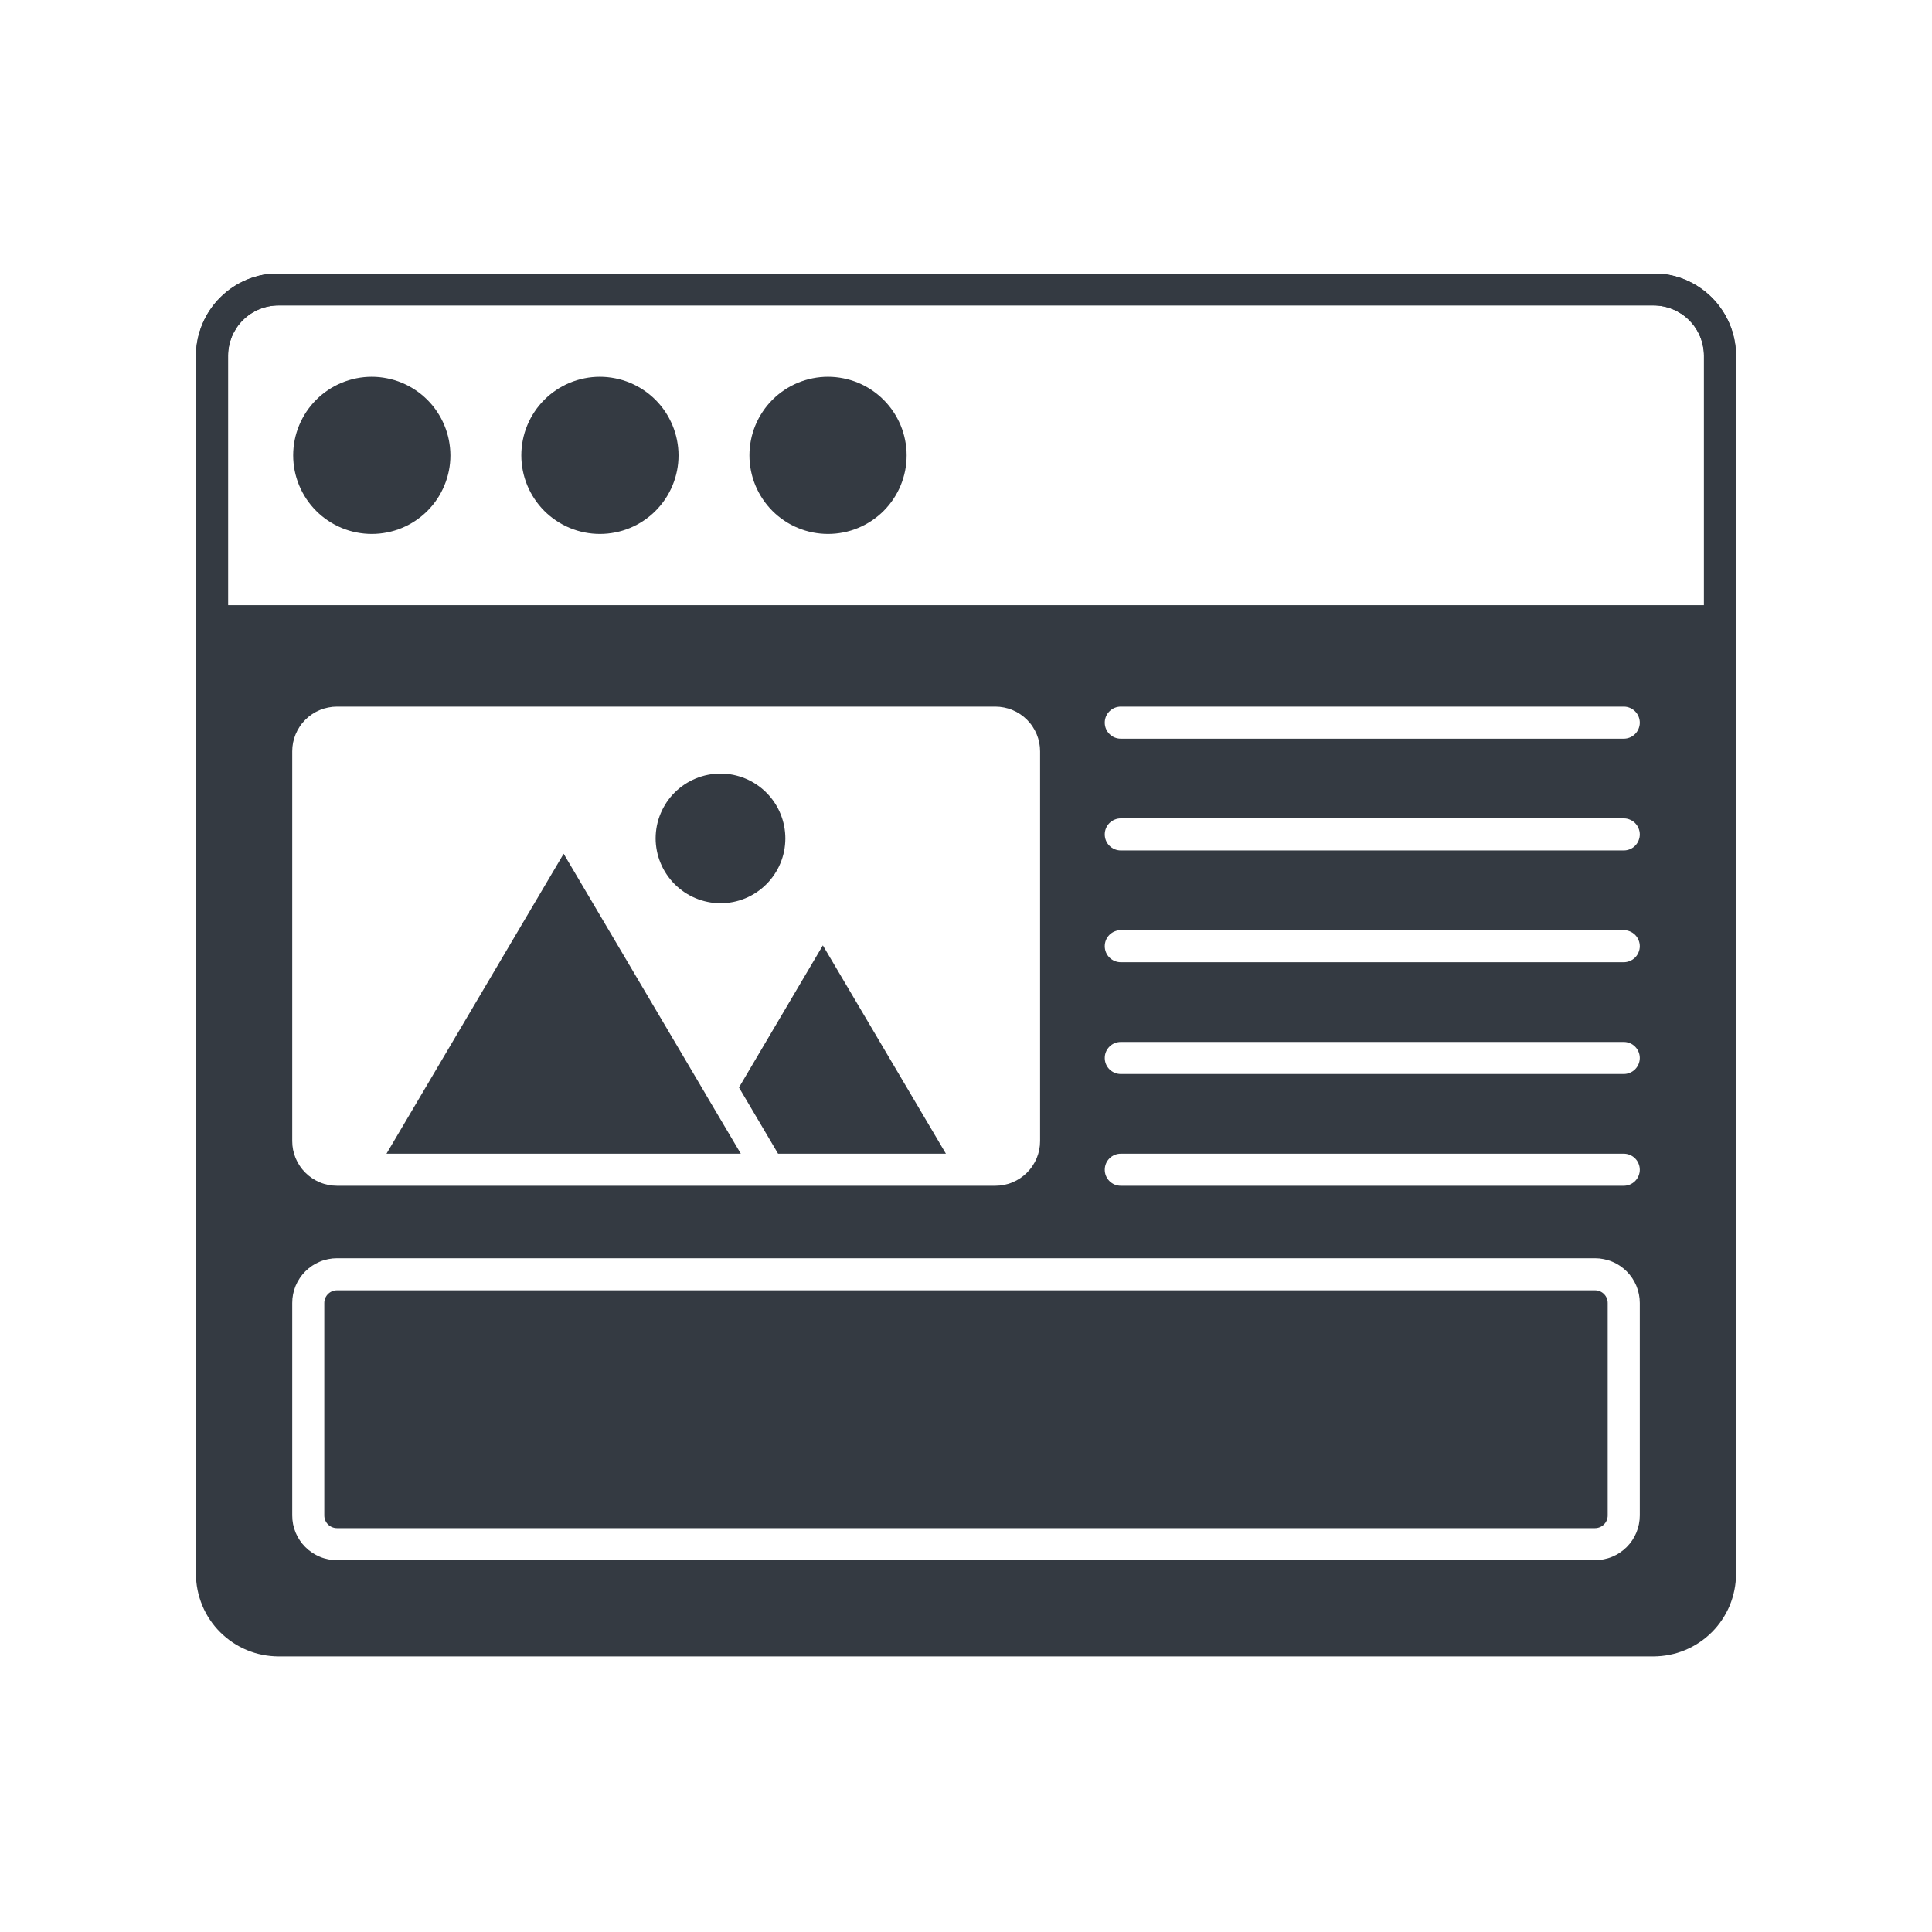 <svg xmlns="http://www.w3.org/2000/svg" xmlns:xlink="http://www.w3.org/1999/xlink" width="300" zoomAndPan="magnify" viewBox="0 0 224.88 225" height="300" preserveAspectRatio="xMidYMid meet" version="1.0"><defs><clipPath id="77bb55d6d0"><path d="M 22.488 31.879 L 202.391 31.879 L 202.391 75 L 22.488 75 Z M 22.488 31.879 " clip-rule="nonzero"/></clipPath><clipPath id="ebc2ccc2d4"><path d="M 22.488 31.879 L 202.391 31.879 L 202.391 193 L 22.488 193 Z M 22.488 31.879 " clip-rule="nonzero"/></clipPath></defs><g clip-path="url(#77bb55d6d0)"><path fill="#343a42" d="M 192.516 31.832 L 32.363 31.832 C 31.734 31.836 31.109 31.898 30.492 32.023 C 29.875 32.145 29.273 32.328 28.691 32.57 C 28.109 32.812 27.559 33.109 27.035 33.457 C 26.512 33.809 26.027 34.207 25.582 34.652 C 25.133 35.098 24.738 35.582 24.387 36.105 C 24.035 36.629 23.738 37.18 23.5 37.762 C 23.258 38.344 23.074 38.945 22.949 39.562 C 22.824 40.18 22.762 40.805 22.762 41.434 L 22.762 72.359 C 22.762 72.605 22.809 72.844 22.902 73.074 C 23 73.301 23.133 73.504 23.309 73.68 C 23.484 73.855 23.688 73.988 23.914 74.082 C 24.145 74.18 24.383 74.227 24.629 74.227 L 200.25 74.227 C 200.496 74.227 200.734 74.18 200.965 74.082 C 201.195 73.988 201.395 73.855 201.57 73.68 C 201.746 73.504 201.883 73.301 201.977 73.074 C 202.07 72.844 202.117 72.605 202.117 72.359 L 202.117 41.434 C 202.117 40.805 202.055 40.18 201.93 39.562 C 201.805 38.945 201.625 38.344 201.383 37.762 C 201.141 37.18 200.844 36.629 200.492 36.105 C 200.145 35.582 199.746 35.098 199.301 34.652 C 198.855 34.207 198.371 33.809 197.844 33.457 C 197.32 33.109 196.77 32.812 196.188 32.57 C 195.605 32.328 195.004 32.145 194.387 32.023 C 193.77 31.898 193.145 31.836 192.516 31.832 Z M 198.383 70.492 L 26.5 70.492 L 26.5 41.434 C 26.5 41.047 26.535 40.668 26.613 40.289 C 26.688 39.91 26.801 39.547 26.945 39.191 C 27.094 38.836 27.277 38.496 27.488 38.176 C 27.703 37.855 27.945 37.562 28.219 37.289 C 28.492 37.016 28.789 36.773 29.109 36.559 C 29.426 36.348 29.766 36.164 30.121 36.02 C 30.477 35.871 30.844 35.758 31.223 35.684 C 31.598 35.609 31.98 35.57 32.363 35.57 L 192.516 35.57 C 192.898 35.57 193.281 35.609 193.66 35.684 C 194.035 35.758 194.402 35.871 194.758 36.02 C 195.113 36.164 195.453 36.348 195.773 36.559 C 196.094 36.773 196.387 37.016 196.66 37.289 C 196.934 37.562 197.176 37.855 197.391 38.176 C 197.605 38.496 197.785 38.836 197.934 39.191 C 198.082 39.547 198.191 39.91 198.266 40.289 C 198.344 40.668 198.383 41.047 198.383 41.434 Z M 198.383 70.492 " fill-opacity="1" fill-rule="nonzero"/></g><path fill="#343a42" d="M 52.395 53.031 C 52.395 53.629 52.336 54.227 52.219 54.816 C 52.102 55.406 51.926 55.977 51.695 56.531 C 51.465 57.086 51.184 57.613 50.852 58.113 C 50.516 58.613 50.137 59.074 49.711 59.5 C 49.285 59.926 48.824 60.305 48.324 60.637 C 47.824 60.973 47.297 61.254 46.742 61.484 C 46.188 61.715 45.613 61.887 45.023 62.004 C 44.434 62.121 43.84 62.18 43.238 62.18 C 42.637 62.18 42.043 62.121 41.453 62.004 C 40.863 61.887 40.289 61.715 39.734 61.484 C 39.18 61.254 38.652 60.973 38.152 60.637 C 37.652 60.305 37.191 59.926 36.766 59.5 C 36.34 59.074 35.961 58.613 35.625 58.113 C 35.293 57.613 35.012 57.086 34.781 56.531 C 34.551 55.977 34.375 55.406 34.258 54.816 C 34.141 54.227 34.082 53.629 34.082 53.031 C 34.082 52.43 34.141 51.832 34.258 51.246 C 34.375 50.656 34.551 50.082 34.781 49.527 C 35.012 48.973 35.293 48.445 35.625 47.945 C 35.961 47.445 36.34 46.984 36.766 46.559 C 37.191 46.133 37.652 45.754 38.152 45.422 C 38.652 45.086 39.18 44.805 39.734 44.574 C 40.289 44.348 40.863 44.172 41.453 44.055 C 42.043 43.938 42.637 43.879 43.238 43.879 C 43.84 43.879 44.434 43.941 45.023 44.059 C 45.613 44.176 46.184 44.348 46.738 44.578 C 47.293 44.809 47.82 45.094 48.32 45.426 C 48.82 45.758 49.281 46.141 49.707 46.562 C 50.133 46.988 50.512 47.449 50.844 47.949 C 51.18 48.449 51.461 48.977 51.691 49.531 C 51.922 50.086 52.098 50.656 52.215 51.246 C 52.332 51.836 52.391 52.43 52.395 53.031 Z M 52.395 53.031 " fill-opacity="1" fill-rule="nonzero"/><path fill="#343a42" d="M 78.961 53.031 C 78.961 53.629 78.902 54.227 78.785 54.816 C 78.668 55.406 78.492 55.977 78.262 56.531 C 78.031 57.086 77.75 57.613 77.418 58.113 C 77.082 58.613 76.703 59.074 76.277 59.5 C 75.855 59.926 75.391 60.305 74.891 60.637 C 74.391 60.973 73.863 61.254 73.309 61.484 C 72.754 61.715 72.18 61.887 71.59 62.004 C 71 62.121 70.406 62.18 69.805 62.18 C 69.203 62.18 68.609 62.121 68.02 62.004 C 67.43 61.887 66.855 61.715 66.301 61.484 C 65.746 61.254 65.219 60.973 64.719 60.637 C 64.219 60.305 63.758 59.926 63.332 59.5 C 62.906 59.074 62.527 58.613 62.195 58.113 C 61.859 57.613 61.578 57.086 61.348 56.531 C 61.117 55.977 60.945 55.406 60.828 54.816 C 60.711 54.227 60.652 53.629 60.652 53.031 C 60.652 52.43 60.711 51.832 60.828 51.246 C 60.945 50.656 61.117 50.082 61.348 49.527 C 61.578 48.973 61.859 48.445 62.195 47.945 C 62.527 47.445 62.906 46.984 63.332 46.559 C 63.758 46.133 64.219 45.754 64.719 45.422 C 65.219 45.086 65.746 44.805 66.301 44.574 C 66.855 44.348 67.43 44.172 68.02 44.055 C 68.609 43.938 69.203 43.879 69.805 43.879 C 70.406 43.879 71 43.941 71.59 44.059 C 72.18 44.176 72.75 44.348 73.305 44.578 C 73.859 44.809 74.387 45.094 74.887 45.426 C 75.387 45.758 75.848 46.141 76.273 46.562 C 76.699 46.988 77.078 47.449 77.414 47.949 C 77.746 48.449 78.027 48.977 78.258 49.531 C 78.488 50.086 78.664 50.656 78.781 51.246 C 78.898 51.836 78.961 52.43 78.961 53.031 Z M 78.961 53.031 " fill-opacity="1" fill-rule="nonzero"/><path fill="#343a42" d="M 105.527 53.031 C 105.527 53.629 105.469 54.227 105.352 54.816 C 105.234 55.406 105.059 55.977 104.832 56.531 C 104.602 57.086 104.32 57.613 103.984 58.113 C 103.652 58.613 103.27 59.074 102.848 59.5 C 102.422 59.926 101.957 60.305 101.457 60.637 C 100.957 60.973 100.43 61.254 99.875 61.484 C 99.32 61.715 98.75 61.887 98.16 62.004 C 97.57 62.121 96.973 62.18 96.371 62.18 C 95.773 62.18 95.176 62.121 94.586 62.004 C 93.996 61.887 93.426 61.715 92.871 61.484 C 92.312 61.254 91.785 60.973 91.285 60.637 C 90.785 60.305 90.324 59.926 89.898 59.5 C 89.473 59.074 89.094 58.613 88.762 58.113 C 88.426 57.613 88.145 57.086 87.914 56.531 C 87.684 55.977 87.512 55.406 87.395 54.816 C 87.277 54.227 87.219 53.629 87.219 53.031 C 87.219 52.43 87.277 51.832 87.395 51.246 C 87.512 50.656 87.684 50.082 87.914 49.527 C 88.145 48.973 88.426 48.445 88.762 47.945 C 89.094 47.445 89.473 46.984 89.898 46.559 C 90.324 46.133 90.785 45.754 91.285 45.422 C 91.785 45.086 92.312 44.805 92.871 44.574 C 93.426 44.348 93.996 44.172 94.586 44.055 C 95.176 43.938 95.773 43.879 96.371 43.879 C 96.973 43.879 97.57 43.941 98.156 44.059 C 98.746 44.176 99.32 44.348 99.875 44.578 C 100.43 44.809 100.957 45.094 101.457 45.426 C 101.953 45.758 102.418 46.141 102.84 46.562 C 103.266 46.988 103.645 47.449 103.98 47.949 C 104.312 48.449 104.598 48.977 104.828 49.531 C 105.059 50.086 105.23 50.656 105.348 51.246 C 105.469 51.836 105.527 52.43 105.527 53.031 Z M 105.527 53.031 " fill-opacity="1" fill-rule="nonzero"/><path fill="#343a42" d="M 83.828 105.191 C 84.324 105.195 84.816 105.145 85.305 105.051 C 85.789 104.957 86.262 104.812 86.723 104.625 C 87.18 104.438 87.617 104.203 88.027 103.93 C 88.441 103.656 88.824 103.344 89.176 102.992 C 89.527 102.645 89.84 102.262 90.117 101.852 C 90.395 101.441 90.629 101.004 90.82 100.547 C 91.012 100.09 91.156 99.617 91.254 99.133 C 91.352 98.645 91.398 98.156 91.402 97.66 C 91.402 97.164 91.355 96.672 91.258 96.188 C 91.164 95.699 91.02 95.227 90.832 94.77 C 90.645 94.309 90.414 93.875 90.137 93.461 C 89.863 93.047 89.551 92.668 89.199 92.316 C 88.852 91.965 88.469 91.648 88.059 91.375 C 87.645 91.098 87.211 90.863 86.754 90.672 C 86.297 90.48 85.824 90.34 85.336 90.238 C 84.852 90.141 84.359 90.094 83.863 90.094 C 83.367 90.09 82.875 90.137 82.391 90.234 C 81.902 90.328 81.43 90.473 80.973 90.66 C 80.512 90.848 80.078 91.082 79.664 91.355 C 79.25 91.629 78.867 91.941 78.516 92.293 C 78.164 92.641 77.852 93.023 77.574 93.434 C 77.301 93.848 77.066 94.281 76.875 94.738 C 76.684 95.195 76.539 95.668 76.441 96.156 C 76.344 96.641 76.297 97.133 76.293 97.629 C 76.293 98.121 76.344 98.613 76.441 99.098 C 76.535 99.582 76.68 100.055 76.871 100.512 C 77.059 100.969 77.289 101.406 77.566 101.816 C 77.84 102.23 78.152 102.609 78.5 102.961 C 78.852 103.312 79.23 103.625 79.641 103.902 C 80.055 104.18 80.488 104.414 80.945 104.605 C 81.402 104.797 81.871 104.941 82.359 105.039 C 82.844 105.141 83.332 105.191 83.828 105.191 Z M 83.828 105.191 " fill-opacity="1" fill-rule="nonzero"/><path fill="#343a42" d="M 39.184 150.27 L 185.699 150.27 C 185.895 150.27 186.082 150.309 186.262 150.383 C 186.441 150.457 186.602 150.562 186.738 150.703 C 186.879 150.84 186.984 151 187.059 151.18 C 187.133 151.359 187.172 151.547 187.172 151.742 L 187.172 176.496 C 187.172 176.691 187.133 176.879 187.059 177.059 C 186.984 177.238 186.879 177.398 186.738 177.535 C 186.602 177.676 186.441 177.781 186.262 177.855 C 186.082 177.93 185.895 177.969 185.699 177.969 L 39.184 177.969 C 38.988 177.969 38.797 177.93 38.617 177.855 C 38.438 177.781 38.277 177.676 38.141 177.535 C 38 177.398 37.895 177.238 37.82 177.059 C 37.746 176.879 37.707 176.691 37.707 176.496 L 37.707 151.742 C 37.707 151.547 37.746 151.359 37.82 151.18 C 37.895 151 38 150.84 38.141 150.703 C 38.277 150.562 38.438 150.457 38.617 150.383 C 38.797 150.309 38.988 150.27 39.184 150.27 Z M 39.184 150.27 " fill-opacity="1" fill-rule="nonzero"/><path fill="#343a42" d="M 86 126.645 L 90.555 134.359 L 110.102 134.359 L 95.77 110.098 Z M 86 126.645 " fill-opacity="1" fill-rule="nonzero"/><path fill="#343a42" d="M 44.949 134.359 L 86.215 134.359 L 82.219 127.602 L 82.211 127.578 L 65.582 99.426 Z M 44.949 134.359 " fill-opacity="1" fill-rule="nonzero"/><g clip-path="url(#ebc2ccc2d4)"><path fill="#343a42" d="M 192.516 31.832 L 32.363 31.832 C 31.734 31.836 31.109 31.898 30.492 32.023 C 29.875 32.145 29.273 32.328 28.691 32.57 C 28.109 32.812 27.559 33.109 27.035 33.457 C 26.512 33.809 26.027 34.207 25.582 34.652 C 25.133 35.098 24.738 35.582 24.387 36.105 C 24.035 36.629 23.738 37.18 23.5 37.762 C 23.258 38.344 23.074 38.945 22.949 39.562 C 22.824 40.18 22.762 40.805 22.762 41.434 L 22.762 183.305 C 22.762 183.934 22.824 184.559 22.949 185.176 C 23.074 185.793 23.258 186.395 23.5 186.977 C 23.738 187.559 24.035 188.109 24.387 188.633 C 24.738 189.156 25.133 189.641 25.582 190.086 C 26.027 190.531 26.512 190.93 27.035 191.281 C 27.559 191.629 28.109 191.926 28.691 192.168 C 29.273 192.41 29.875 192.594 30.492 192.715 C 31.109 192.84 31.734 192.902 32.363 192.906 L 192.516 192.906 C 193.145 192.902 193.77 192.84 194.387 192.715 C 195.004 192.594 195.605 192.41 196.188 192.168 C 196.77 191.926 197.32 191.629 197.844 191.281 C 198.371 190.93 198.855 190.531 199.301 190.086 C 199.746 189.641 200.145 189.156 200.492 188.633 C 200.844 188.109 201.141 187.559 201.383 186.977 C 201.625 186.395 201.805 185.793 201.93 185.176 C 202.055 184.559 202.117 183.934 202.117 183.305 L 202.117 41.434 C 202.117 40.805 202.055 40.18 201.93 39.562 C 201.805 38.945 201.625 38.344 201.383 37.762 C 201.141 37.18 200.844 36.629 200.492 36.105 C 200.145 35.582 199.746 35.098 199.301 34.652 C 198.855 34.207 198.371 33.809 197.844 33.457 C 197.32 33.109 196.77 32.812 196.188 32.57 C 195.605 32.328 195.004 32.145 194.387 32.023 C 193.77 31.898 193.145 31.836 192.516 31.832 Z M 121.07 87.504 L 121.07 132.883 C 121.07 133.227 121.039 133.562 120.973 133.898 C 120.902 134.234 120.805 134.562 120.676 134.879 C 120.543 135.191 120.383 135.492 120.191 135.777 C 120.004 136.062 119.785 136.324 119.543 136.566 C 119.301 136.809 119.039 137.023 118.754 137.215 C 118.469 137.406 118.168 137.566 117.852 137.695 C 117.539 137.828 117.211 137.926 116.875 137.992 C 116.539 138.059 116.203 138.094 115.859 138.094 L 39.184 138.094 C 38.84 138.094 38.504 138.059 38.168 137.992 C 37.832 137.926 37.504 137.828 37.191 137.695 C 36.875 137.566 36.574 137.406 36.289 137.215 C 36.004 137.023 35.742 136.809 35.5 136.566 C 35.258 136.324 35.039 136.062 34.852 135.777 C 34.66 135.492 34.5 135.191 34.367 134.879 C 34.238 134.562 34.141 134.234 34.07 133.898 C 34.004 133.562 33.973 133.227 33.973 132.883 L 33.973 87.504 C 33.973 87.16 34.004 86.824 34.07 86.488 C 34.141 86.152 34.238 85.824 34.367 85.512 C 34.5 85.195 34.66 84.895 34.852 84.609 C 35.039 84.324 35.258 84.062 35.5 83.82 C 35.742 83.578 36.004 83.363 36.289 83.172 C 36.574 82.98 36.875 82.82 37.191 82.691 C 37.504 82.559 37.832 82.461 38.168 82.395 C 38.504 82.328 38.84 82.293 39.184 82.293 L 115.859 82.293 C 116.203 82.293 116.539 82.328 116.875 82.395 C 117.211 82.461 117.539 82.559 117.852 82.691 C 118.168 82.82 118.469 82.98 118.754 83.172 C 119.039 83.363 119.301 83.578 119.543 83.82 C 119.785 84.062 120.004 84.324 120.191 84.609 C 120.383 84.895 120.543 85.195 120.676 85.512 C 120.805 85.824 120.902 86.152 120.973 86.488 C 121.039 86.824 121.07 87.16 121.07 87.504 Z M 26.5 41.434 C 26.5 41.047 26.535 40.668 26.613 40.289 C 26.688 39.91 26.801 39.547 26.945 39.191 C 27.094 38.836 27.277 38.496 27.488 38.176 C 27.703 37.855 27.945 37.562 28.219 37.289 C 28.492 37.016 28.789 36.773 29.109 36.559 C 29.426 36.348 29.766 36.164 30.121 36.02 C 30.477 35.871 30.844 35.758 31.223 35.684 C 31.598 35.609 31.98 35.57 32.363 35.57 L 192.516 35.57 C 192.898 35.57 193.281 35.609 193.66 35.684 C 194.035 35.758 194.402 35.871 194.758 36.02 C 195.113 36.164 195.453 36.348 195.773 36.559 C 196.094 36.773 196.387 37.016 196.66 37.289 C 196.934 37.562 197.176 37.855 197.391 38.176 C 197.605 38.496 197.785 38.836 197.934 39.191 C 198.082 39.547 198.191 39.91 198.266 40.289 C 198.344 40.668 198.383 41.047 198.383 41.434 L 198.383 70.492 L 26.5 70.492 Z M 190.91 176.488 C 190.91 176.832 190.875 177.172 190.809 177.504 C 190.742 177.84 190.641 178.168 190.512 178.484 C 190.379 178.801 190.219 179.098 190.031 179.383 C 189.84 179.668 189.625 179.93 189.383 180.172 C 189.141 180.414 188.875 180.629 188.59 180.82 C 188.309 181.012 188.008 181.172 187.691 181.301 C 187.375 181.434 187.047 181.531 186.711 181.598 C 186.379 181.664 186.039 181.699 185.695 181.699 L 39.184 181.699 C 38.84 181.699 38.504 181.664 38.168 181.598 C 37.832 181.531 37.504 181.434 37.191 181.301 C 36.875 181.172 36.574 181.012 36.289 180.82 C 36.004 180.629 35.742 180.414 35.5 180.172 C 35.258 179.93 35.039 179.668 34.852 179.383 C 34.66 179.098 34.5 178.801 34.367 178.484 C 34.238 178.168 34.141 177.84 34.07 177.504 C 34.004 177.172 33.973 176.832 33.973 176.488 L 33.973 151.746 C 33.973 151.402 34.004 151.062 34.07 150.73 C 34.141 150.395 34.238 150.066 34.367 149.75 C 34.5 149.434 34.66 149.137 34.852 148.852 C 35.039 148.566 35.258 148.305 35.5 148.062 C 35.742 147.82 36.004 147.605 36.289 147.414 C 36.574 147.223 36.875 147.062 37.191 146.934 C 37.504 146.801 37.832 146.703 38.168 146.637 C 38.504 146.57 38.84 146.535 39.184 146.535 L 185.695 146.535 C 186.039 146.535 186.379 146.57 186.711 146.637 C 187.047 146.703 187.375 146.801 187.691 146.934 C 188.008 147.062 188.309 147.223 188.59 147.414 C 188.875 147.605 189.141 147.82 189.383 148.062 C 189.625 148.305 189.84 148.566 190.031 148.852 C 190.219 149.137 190.379 149.434 190.512 149.75 C 190.641 150.066 190.742 150.395 190.809 150.73 C 190.875 151.062 190.91 151.402 190.91 151.746 Z M 189.039 138.094 L 130.469 138.094 C 130.223 138.094 129.984 138.047 129.754 137.953 C 129.523 137.855 129.324 137.723 129.148 137.547 C 128.973 137.371 128.836 137.168 128.742 136.941 C 128.648 136.711 128.602 136.473 128.602 136.227 C 128.602 135.98 128.648 135.742 128.742 135.512 C 128.836 135.281 128.973 135.082 129.148 134.906 C 129.324 134.73 129.523 134.598 129.754 134.5 C 129.984 134.406 130.223 134.359 130.469 134.359 L 189.039 134.359 C 189.289 134.359 189.527 134.406 189.754 134.5 C 189.984 134.598 190.188 134.73 190.363 134.906 C 190.535 135.082 190.672 135.281 190.766 135.512 C 190.859 135.742 190.91 135.98 190.91 136.227 C 190.91 136.473 190.859 136.711 190.766 136.941 C 190.672 137.168 190.535 137.371 190.363 137.547 C 190.188 137.723 189.984 137.855 189.754 137.953 C 189.527 138.047 189.289 138.094 189.039 138.094 Z M 189.039 125.078 L 130.469 125.078 C 130.223 125.078 129.984 125.031 129.754 124.934 C 129.523 124.84 129.324 124.707 129.148 124.531 C 128.973 124.355 128.836 124.152 128.742 123.926 C 128.648 123.695 128.602 123.457 128.602 123.211 C 128.602 122.961 128.648 122.723 128.742 122.496 C 128.836 122.266 128.973 122.066 129.148 121.891 C 129.324 121.715 129.523 121.578 129.754 121.484 C 129.984 121.391 130.223 121.344 130.469 121.344 L 189.039 121.344 C 189.289 121.344 189.527 121.391 189.754 121.484 C 189.984 121.578 190.188 121.715 190.363 121.891 C 190.535 122.066 190.672 122.266 190.766 122.496 C 190.859 122.723 190.91 122.961 190.91 123.211 C 190.91 123.457 190.859 123.695 190.766 123.926 C 190.672 124.152 190.535 124.355 190.363 124.531 C 190.188 124.707 189.984 124.84 189.754 124.934 C 189.527 125.031 189.289 125.078 189.039 125.078 Z M 189.039 112.062 L 130.469 112.062 C 130.223 112.062 129.984 112.012 129.754 111.918 C 129.523 111.824 129.324 111.688 129.148 111.516 C 128.973 111.34 128.836 111.137 128.742 110.906 C 128.648 110.68 128.602 110.441 128.602 110.195 C 128.602 109.945 128.648 109.707 128.742 109.48 C 128.836 109.25 128.973 109.047 129.148 108.871 C 129.324 108.699 129.523 108.562 129.754 108.469 C 129.984 108.375 130.223 108.324 130.469 108.324 L 189.039 108.324 C 189.289 108.324 189.527 108.375 189.754 108.469 C 189.984 108.562 190.188 108.699 190.363 108.871 C 190.535 109.047 190.672 109.25 190.766 109.48 C 190.859 109.707 190.91 109.945 190.91 110.195 C 190.91 110.441 190.859 110.68 190.766 110.906 C 190.672 111.137 190.535 111.34 190.363 111.516 C 190.188 111.688 189.984 111.824 189.754 111.918 C 189.527 112.012 189.289 112.062 189.039 112.062 Z M 189.039 99.043 L 130.469 99.043 C 130.223 99.043 129.984 98.996 129.754 98.902 C 129.523 98.809 129.324 98.672 129.148 98.496 C 128.973 98.324 128.836 98.121 128.742 97.891 C 128.648 97.664 128.602 97.426 128.602 97.176 C 128.602 96.93 128.648 96.691 128.742 96.461 C 128.836 96.234 128.973 96.031 129.148 95.855 C 129.324 95.68 129.523 95.547 129.754 95.453 C 129.984 95.355 130.223 95.309 130.469 95.309 L 189.039 95.309 C 189.289 95.309 189.527 95.355 189.754 95.453 C 189.984 95.547 190.188 95.68 190.363 95.855 C 190.535 96.031 190.672 96.234 190.766 96.461 C 190.859 96.691 190.91 96.93 190.91 97.176 C 190.91 97.426 190.859 97.664 190.766 97.891 C 190.672 98.121 190.535 98.324 190.363 98.496 C 190.188 98.672 189.984 98.809 189.754 98.902 C 189.527 98.996 189.289 99.043 189.039 99.043 Z M 189.039 86.027 L 130.469 86.027 C 130.223 86.027 129.984 85.98 129.754 85.887 C 129.523 85.793 129.324 85.656 129.148 85.48 C 128.973 85.305 128.836 85.105 128.742 84.875 C 128.648 84.648 128.602 84.41 128.602 84.16 C 128.602 83.914 128.648 83.676 128.742 83.445 C 128.836 83.219 128.973 83.016 129.148 82.84 C 129.324 82.664 129.523 82.531 129.754 82.434 C 129.984 82.34 130.223 82.293 130.469 82.293 L 189.039 82.293 C 189.289 82.293 189.527 82.34 189.754 82.434 C 189.984 82.531 190.188 82.664 190.363 82.84 C 190.535 83.016 190.672 83.219 190.766 83.445 C 190.859 83.676 190.91 83.914 190.91 84.16 C 190.91 84.41 190.859 84.648 190.766 84.875 C 190.672 85.105 190.535 85.305 190.363 85.48 C 190.188 85.656 189.984 85.793 189.754 85.887 C 189.527 85.98 189.289 86.027 189.039 86.027 Z M 189.039 86.027 " fill-opacity="1" fill-rule="nonzero"/></g></svg>